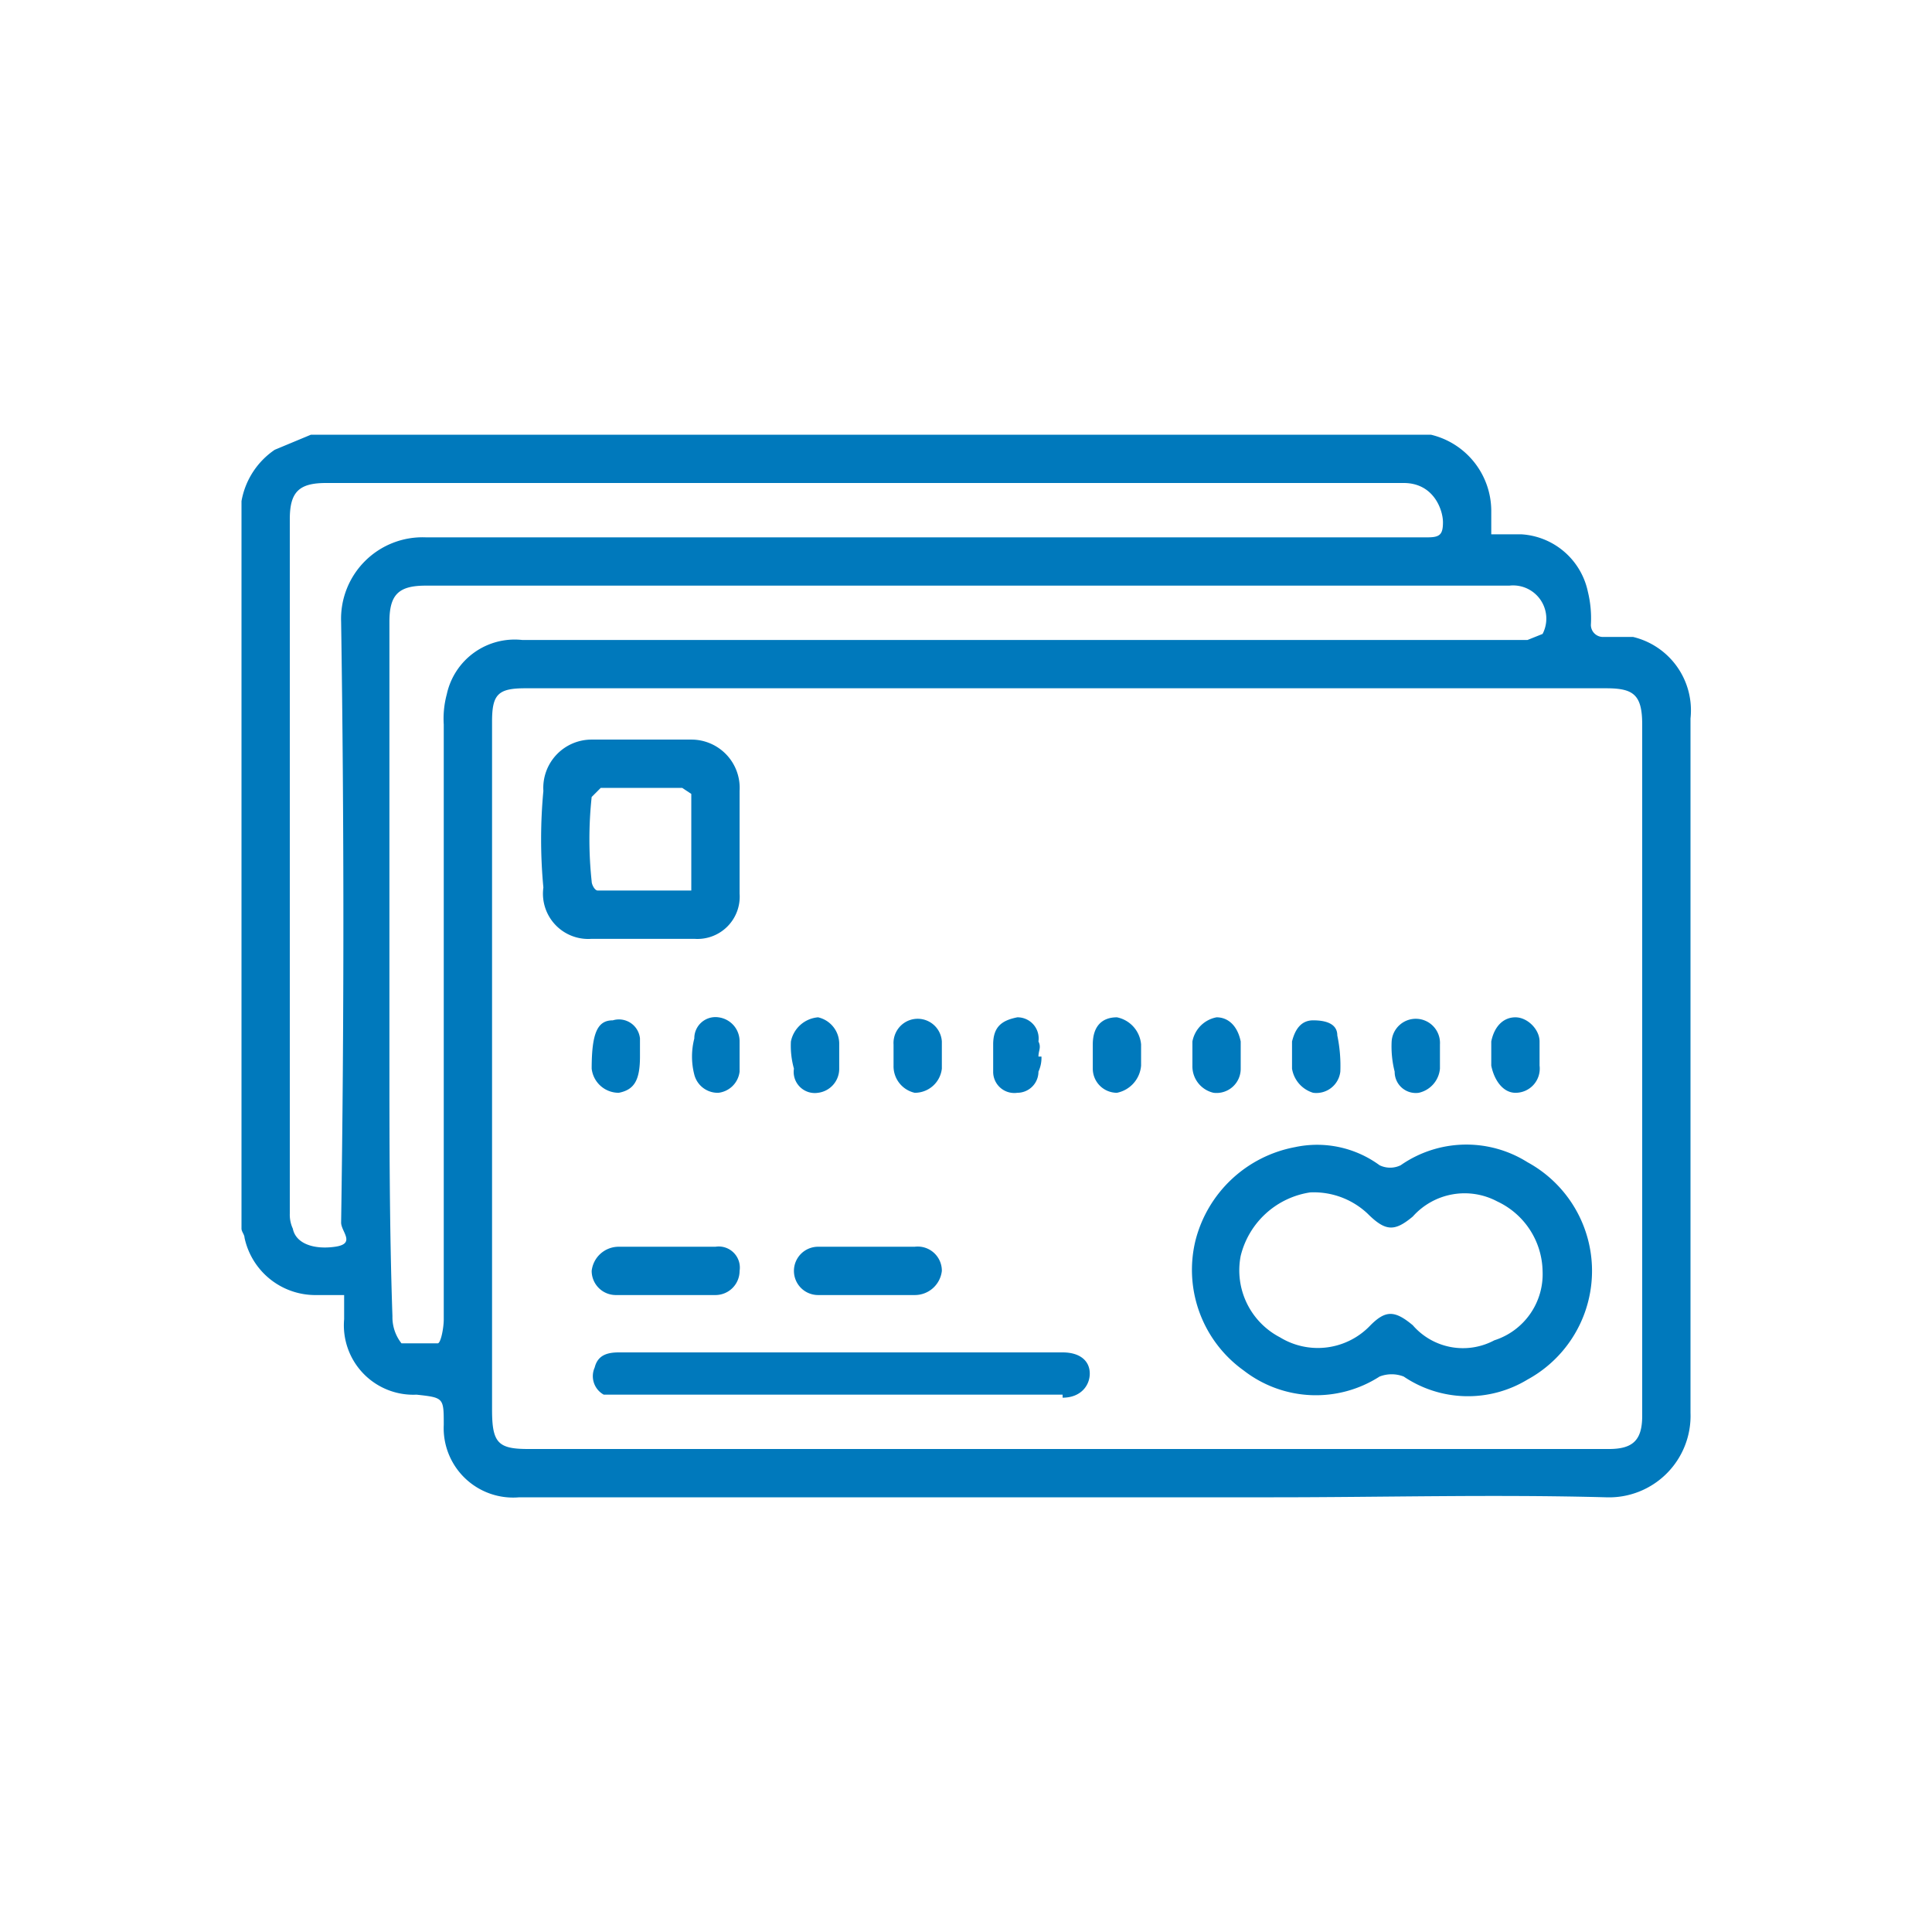 <svg id="Layer_1" data-name="Layer 1" xmlns="http://www.w3.org/2000/svg" viewBox="0 0 64 64"><title>credit-card-blue</title><path d="M56,46.8a2.7,2.7,0,0,1-2.8,2.8c-3.7-.1-7.4,0-11,0h-25a2.3,2.3,0,0,1-2.5-2.4c0-.9,0-.9-.9-1a2.3,2.3,0,0,1-2.4-2.5v-.8h-.9A2.4,2.4,0,0,1,8.1,41c0-.1-.1-.2-.1-.3V16.6a2.6,2.6,0,0,1,1.1-1.7l1.2-.5H47.4a2.6,2.6,0,0,1,2,2.5v.8h1a2.4,2.4,0,0,1,2.2,1.9,3.7,3.7,0,0,1,.1,1.1.4.4,0,0,0,.4.4h1A2.5,2.5,0,0,1,56,23.8v23ZM46.5,16H10.8c-.9,0-1.2.3-1.2,1.2v23a1.1,1.1,0,0,0,.1.5c.1.5.7.7,1.4.6s.2-.5.2-.8c.1-6.6.1-13.3,0-19.9a2.7,2.7,0,0,1,2.8-2.8H47.3c.4,0,.5-.1.5-.5S47.5,16,46.5,16ZM50,19.4H14.1c-.9,0-1.2.3-1.2,1.2V34.8c0,2.9,0,5.9.1,8.8a1.4,1.4,0,0,0,.3.9h1.2c.1,0,.2-.5.2-.8V24a3.1,3.1,0,0,1,.1-1,2.3,2.3,0,0,1,2.5-1.8H50.6l.5-.2A1.1,1.1,0,0,0,50,19.4Zm3.2,3.4H17.4c-.9,0-1.1.2-1.1,1.1V46.7c0,1.1.2,1.3,1.2,1.3H53.3c.8,0,1.1-.3,1.1-1.1V24c0-1-.3-1.2-1.2-1.2ZM50.6,45.7a3.8,3.8,0,0,1-4.1-.1,1.1,1.1,0,0,0-.8,0,3.9,3.9,0,0,1-4.5-.2,4.1,4.1,0,0,1-1.6-4.3A4.2,4.2,0,0,1,42.9,38a3.5,3.5,0,0,1,2.8.6.8.8,0,0,0,.7,0,3.8,3.8,0,0,1,4.2-.1,4.1,4.1,0,0,1,0,7.2Zm-1-5.9a2.3,2.3,0,0,0-2.8.5c-.6.5-.9.5-1.5-.1a2.6,2.6,0,0,0-1.9-.7,2.8,2.8,0,0,0-2.3,2.1,2.5,2.5,0,0,0,1.3,2.7,2.4,2.4,0,0,0,3-.4c.5-.5.8-.5,1.4,0a2.2,2.2,0,0,0,2.7.5,2.3,2.3,0,0,0,1.6-2.3,2.6,2.6,0,0,0-1.5-2.3Zm-25.1-12v1.8A1.4,1.4,0,0,1,23,31.1H19.6A1.5,1.5,0,0,1,18,29.4a17.1,17.1,0,0,1,0-3.2,1.6,1.6,0,0,1,1.6-1.7h3.3a1.6,1.6,0,0,1,1.6,1.7v1.6Zm-1.6-1.5-.3-.2H19.9l-.3.3a13.1,13.1,0,0,0,0,2.8c0,.1.1.3.2.3h3.1V26.3ZM35.2,46.2H20a.7.7,0,0,1-.3-.9c.1-.4.4-.5.8-.5H35.2c.6,0,.9.3.9.7s-.3.8-.9.8ZM23.7,42.9H20.4a.8.8,0,0,1-.8-.8.9.9,0,0,1,.9-.8h3.2a.7.7,0,0,1,.8.8.8.8,0,0,1-.8.8Zm6.6,0H27.1a.8.8,0,1,1,0-1.6h3.2a.8.8,0,0,1,.9.8.9.9,0,0,1-.9.8Zm19.9-6.7c-.4,0-.7-.4-.8-.9v-.4h0v-.4c.1-.5.4-.8.8-.8s.8.4.8.8v.8a.8.8,0,0,1-.8.9ZM27.8,35v.4a.8.8,0,0,1-.7.8.7.7,0,0,1-.8-.8,2.8,2.8,0,0,1-.1-.9,1,1,0,0,1,.9-.8.9.9,0,0,1,.7.9V35Zm12.4,1.2a.9.9,0,0,1-.7-.9v-.4h0v-.4a1,1,0,0,1,.8-.8c.4,0,.7.3.8.8v.9a.8.8,0,0,1-.9.8ZM37.8,35v.3a1,1,0,0,1-.8.9.8.8,0,0,1-.8-.8v-.8c0-.6.3-.9.8-.9a1,1,0,0,1,.8.9V35Zm-7.5,1.2a.9.9,0,0,1-.7-.9v-.4h0v-.3a.8.8,0,1,1,1.6-.1v.9a.9.9,0,0,1-.9.8Zm14.1-.7a.8.8,0,0,1-.9.7,1,1,0,0,1-.7-.8v-.5h0v-.4c.1-.4.3-.7.7-.7s.8.1.8.5a4.9,4.9,0,0,1,.1,1.2Zm3.3-.6v.5a.9.9,0,0,1-.7.8.7.7,0,0,1-.8-.7,3.4,3.4,0,0,1-.1-1,.8.8,0,1,1,1.6.1v.3ZM20.5,36.2a.9.9,0,0,1-.9-.8c0-1.2.2-1.6.7-1.6a.7.7,0,0,1,.9.6V35c0,.8-.2,1.1-.7,1.2Zm4-1.2v.5a.8.8,0,0,1-.7.7.8.8,0,0,1-.8-.6,2.4,2.4,0,0,1,0-1.2.7.7,0,0,1,.8-.7.8.8,0,0,1,.7.8V35Zm9.9.5a.7.7,0,0,1-.7.7.7.7,0,0,1-.8-.7v-.9c0-.6.3-.8.8-.9a.7.7,0,0,1,.7.8c.1.2,0,.3,0,.5h.1a1.1,1.1,0,0,1-.1.5Z" fill="#0079bc"/></svg>